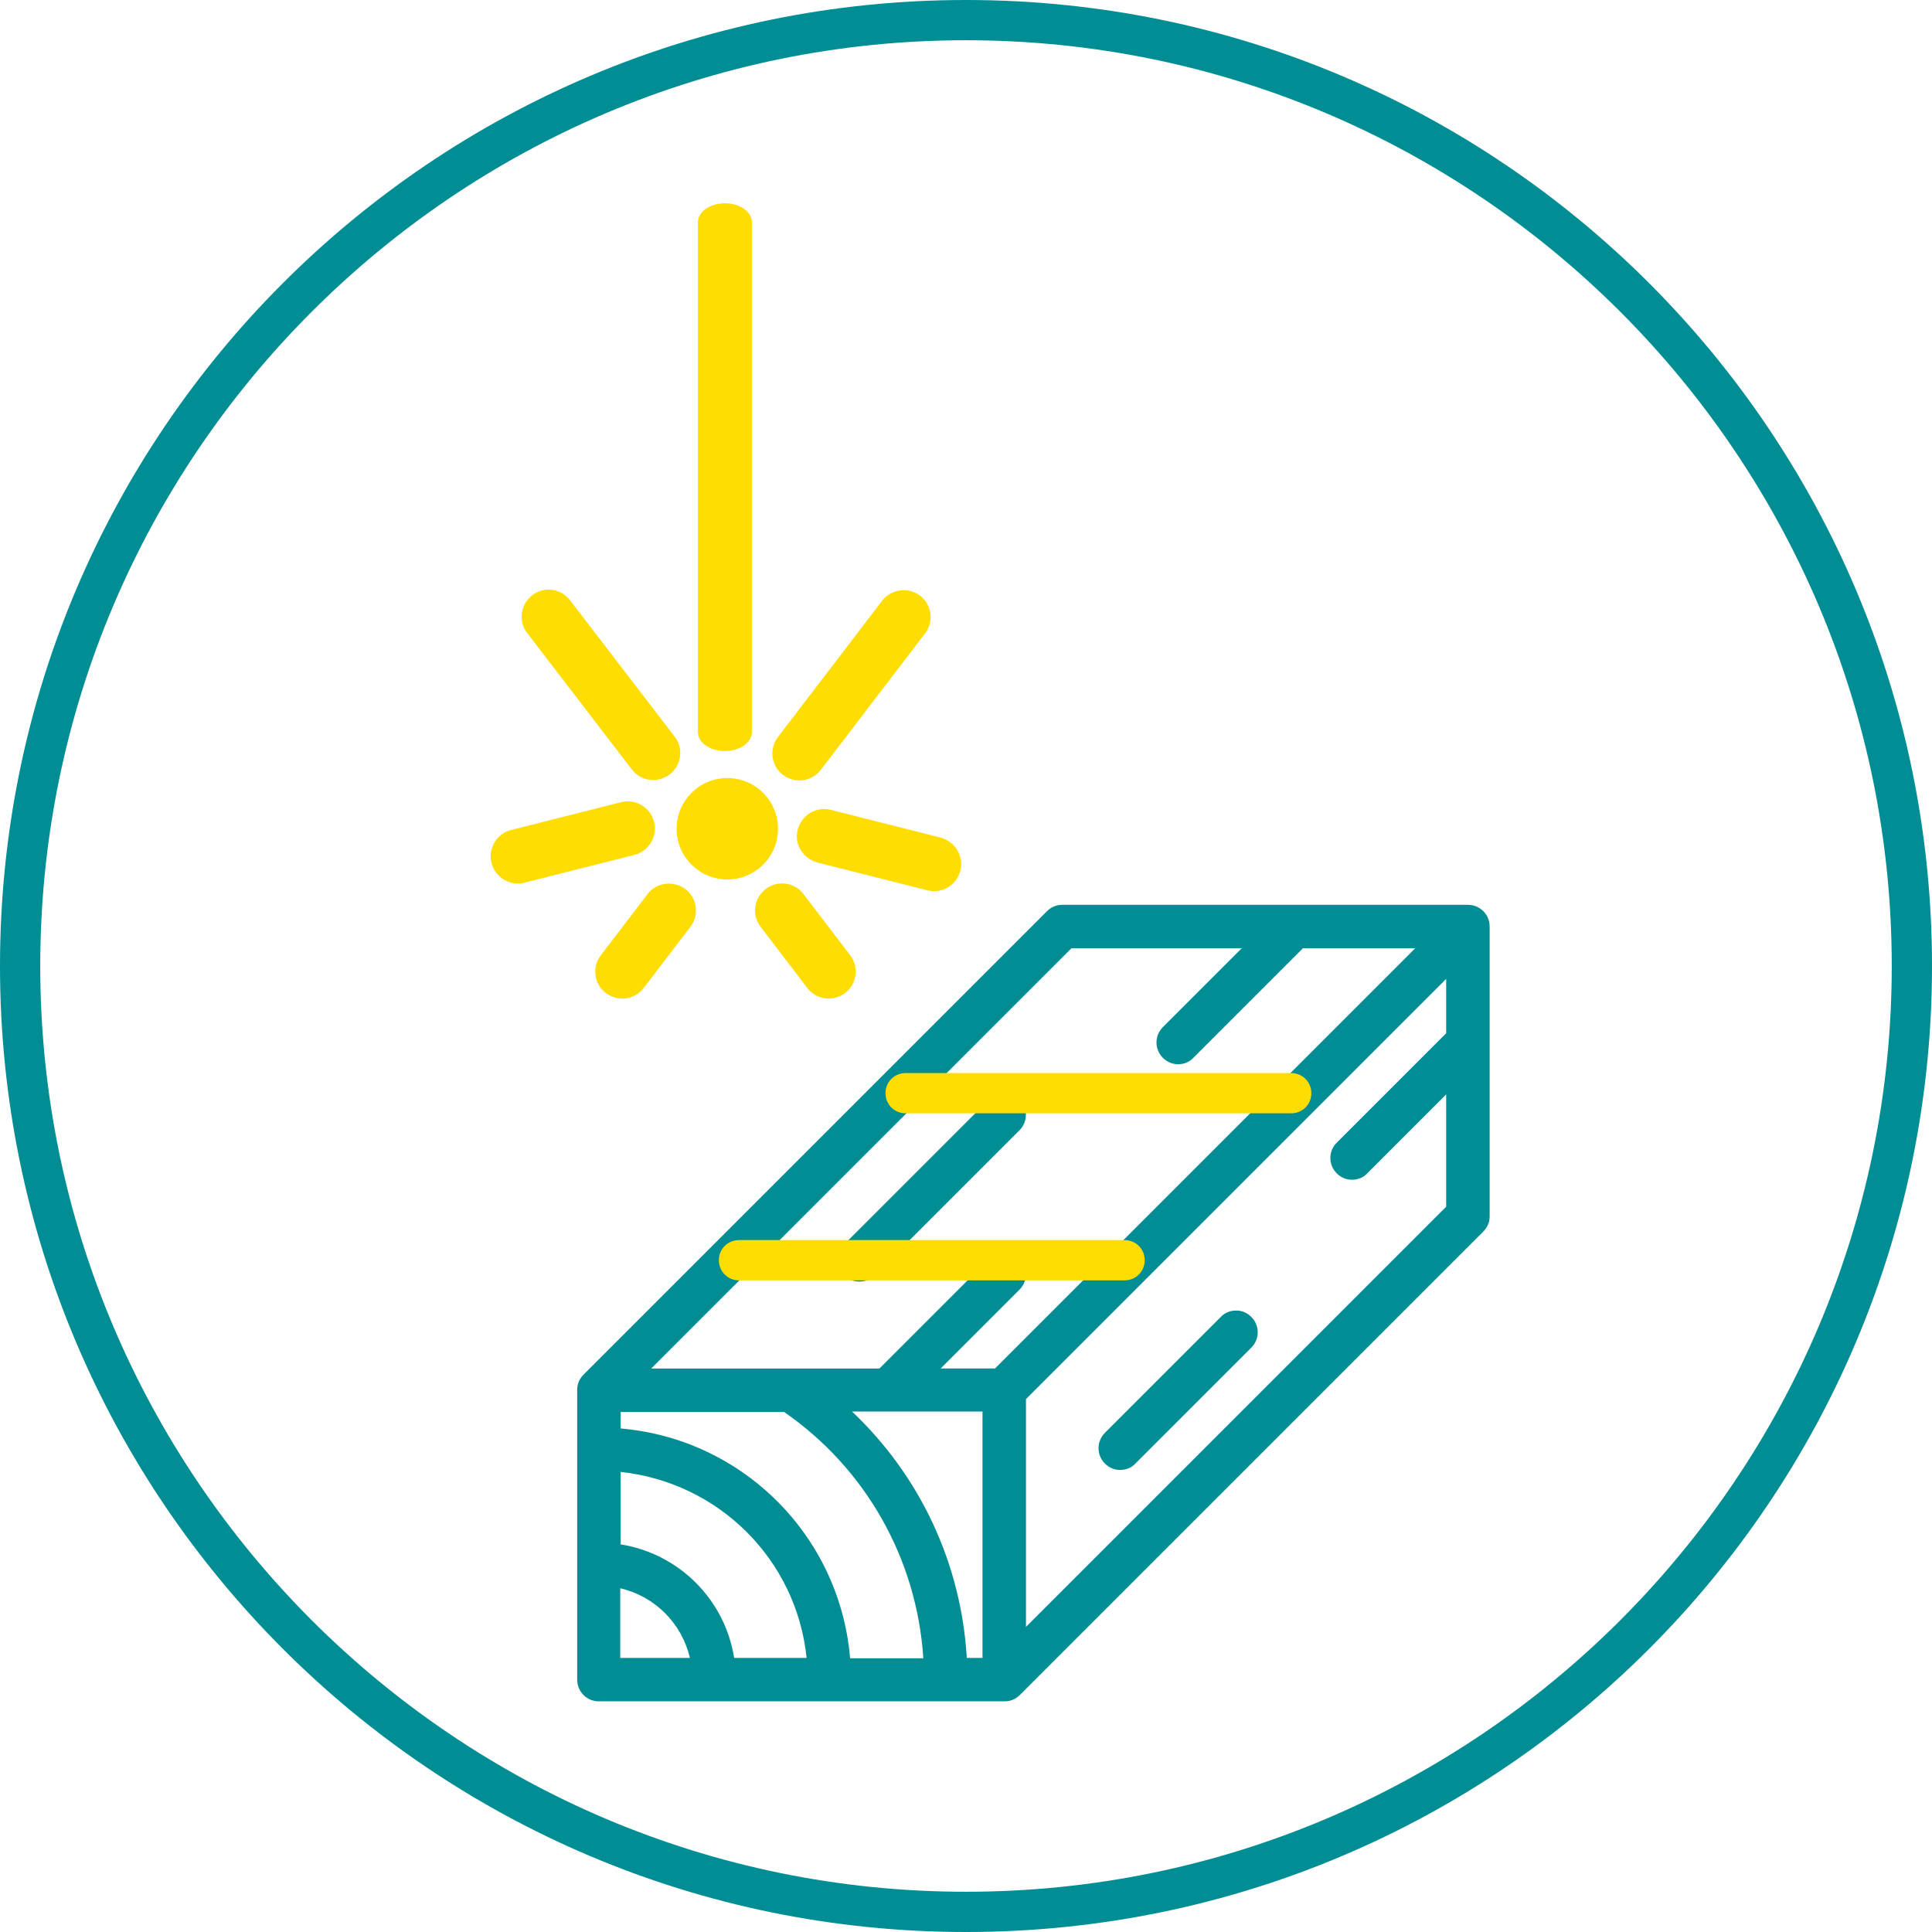 <?xml version="1.0" encoding="UTF-8"?>
<svg id="Ebene_2" data-name="Ebene 2" xmlns="http://www.w3.org/2000/svg" viewBox="0 0 48 48">
  <defs>
    <style>
      .cls-1 {
        fill: #fd0;
      }

      .cls-1, .cls-2 {
        stroke-width: 0px;
      }

      .cls-2 {
        fill: #008e94;
      }
    </style>
  </defs>
  <g id="Layer_2" data-name="Layer 2">
    <path class="cls-2" d="M24,1c12.68,0,23,10.32,23,23s-10.32,23-23,23S1,36.68,1,24,11.32,1,24,1M24,0C10.75,0,0,10.75,0,24s10.75,24,24,24,24-10.75,24-24S37.25,0,24,0h0Z"/>
    <g>
      <path class="cls-2" d="M36.47,22.48h-10.08c-.15,0-.28.06-.38.16l-11.51,11.51c-.1.1-.16.23-.16.38v7.2c0,.3.24.54.54.54h10.08c.15,0,.28-.06.38-.16l11.51-11.51c.1-.1.16-.23.16-.38v-7.2c0-.3-.24-.54-.54-.54h0ZM35.16,23.56l-10.44,10.44h-1.35l1.96-1.96c.21-.21.21-.55,0-.76-.11-.11-.24-.16-.38-.16s-.28.05-.38.16l-2.72,2.72h-5.67l10.44-10.44h4.23l-1.96,1.96c-.21.21-.21.55,0,.76.11.11.24.16.38.16s.28-.05.38-.16l2.72-2.72h2.79ZM25.49,40.43v-5.67l10.44-10.44v1.35l-2.72,2.72c-.21.21-.21.55,0,.76.11.11.24.16.38.16s.28-.05.38-.16l1.96-1.96v2.79l-10.44,10.44h0ZM24.02,41.19c-.14-2.35-1.16-4.52-2.85-6.12h3.24v6.12h-.39ZM21.12,41.19c-.26-3.04-2.67-5.44-5.7-5.7v-.41h4.06c2.04,1.41,3.3,3.66,3.46,6.12h-1.82ZM18.24,41.19c-.23-1.45-1.37-2.59-2.82-2.82v-1.8c2.44.26,4.37,2.18,4.62,4.62h-1.8ZM15.41,41.19v-1.73c.86.2,1.53.87,1.73,1.73h-1.73Z"/>
      <path class="cls-2" d="M24.95,27.16c-.14,0-.28.05-.38.16l-3.6,3.6c-.21.21-.21.55,0,.76.11.11.24.16.38.16s.28-.05.38-.16l3.6-3.6c.21-.21.21-.55,0-.76-.11-.11-.24-.16-.38-.16h0Z"/>
      <path class="cls-2" d="M30.71,32.56c-.14,0-.28.05-.38.16l-2.88,2.88c-.21.21-.21.55,0,.76.11.11.24.16.38.16s.28-.05.38-.16l2.88-2.88c.21-.21.21-.55,0-.76-.11-.11-.24-.16-.38-.16h0Z"/>
    </g>
    <path class="cls-1" d="M32.08,27.66h-9.58c-.28,0-.5-.22-.5-.5s.22-.5.5-.5h9.58c.28,0,.5.22.5.5s-.22.5-.5.5Z"/>
    <path class="cls-1" d="M27.94,31.81h-9.58c-.28,0-.5-.22-.5-.5s.22-.5.5-.5h9.58c.28,0,.5.22.5.5s-.22.5-.5.5Z"/>
    <g>
      <path class="cls-1" d="M18.01,18.66c.37,0,.67-.21.67-.47V5.52c0-.26-.3-.47-.67-.47s-.67.21-.67.47v12.67c0,.26.3.47.67.47Z"/>
      <circle class="cls-1" cx="18.07" cy="20.59" r="1.26"/>
      <path class="cls-1" d="M19.86,19.39c.2,0,.4-.09.53-.26l2.59-3.39c.23-.29.17-.72-.12-.94-.29-.22-.71-.17-.94.12l-2.59,3.39c-.23.29-.17.72.12.94.12.09.27.14.41.14Z"/>
      <path class="cls-1" d="M15.7,19.12c.13.17.33.26.53.26.14,0,.29-.05.41-.14.29-.23.35-.65.12-.94l-2.6-3.39c-.23-.29-.64-.35-.94-.12-.29.23-.35.65-.12.94l2.6,3.39Z"/>
      <path class="cls-1" d="M23.37,20.81l-2.73-.69c-.37-.09-.72.13-.82.49s.13.72.49.82l2.73.69c.06.01.11.02.17.02.3,0,.57-.2.65-.51.09-.36-.13-.72-.49-.82Z"/>
      <path class="cls-1" d="M16.25,20.42c-.09-.36-.45-.58-.82-.49l-2.73.69c-.36.09-.58.46-.49.82.08.3.35.51.65.51.05,0,.11,0,.17-.02l2.73-.69c.36-.09.58-.46.49-.82Z"/>
      <path class="cls-1" d="M16.09,22.21l-1.16,1.52c-.23.29-.17.72.12.94.12.09.27.14.41.14.2,0,.4-.09.53-.26l1.16-1.52c.23-.29.17-.72-.12-.94-.29-.22-.72-.17-.94.12Z"/>
      <path class="cls-1" d="M19.96,22.21c-.22-.29-.65-.35-.94-.12-.29.23-.35.65-.12.94l1.16,1.52c.13.17.33.26.53.26.14,0,.29-.05.41-.14.29-.23.35-.65.12-.94l-1.16-1.52Z"/>
    </g>
  </g>
</svg>